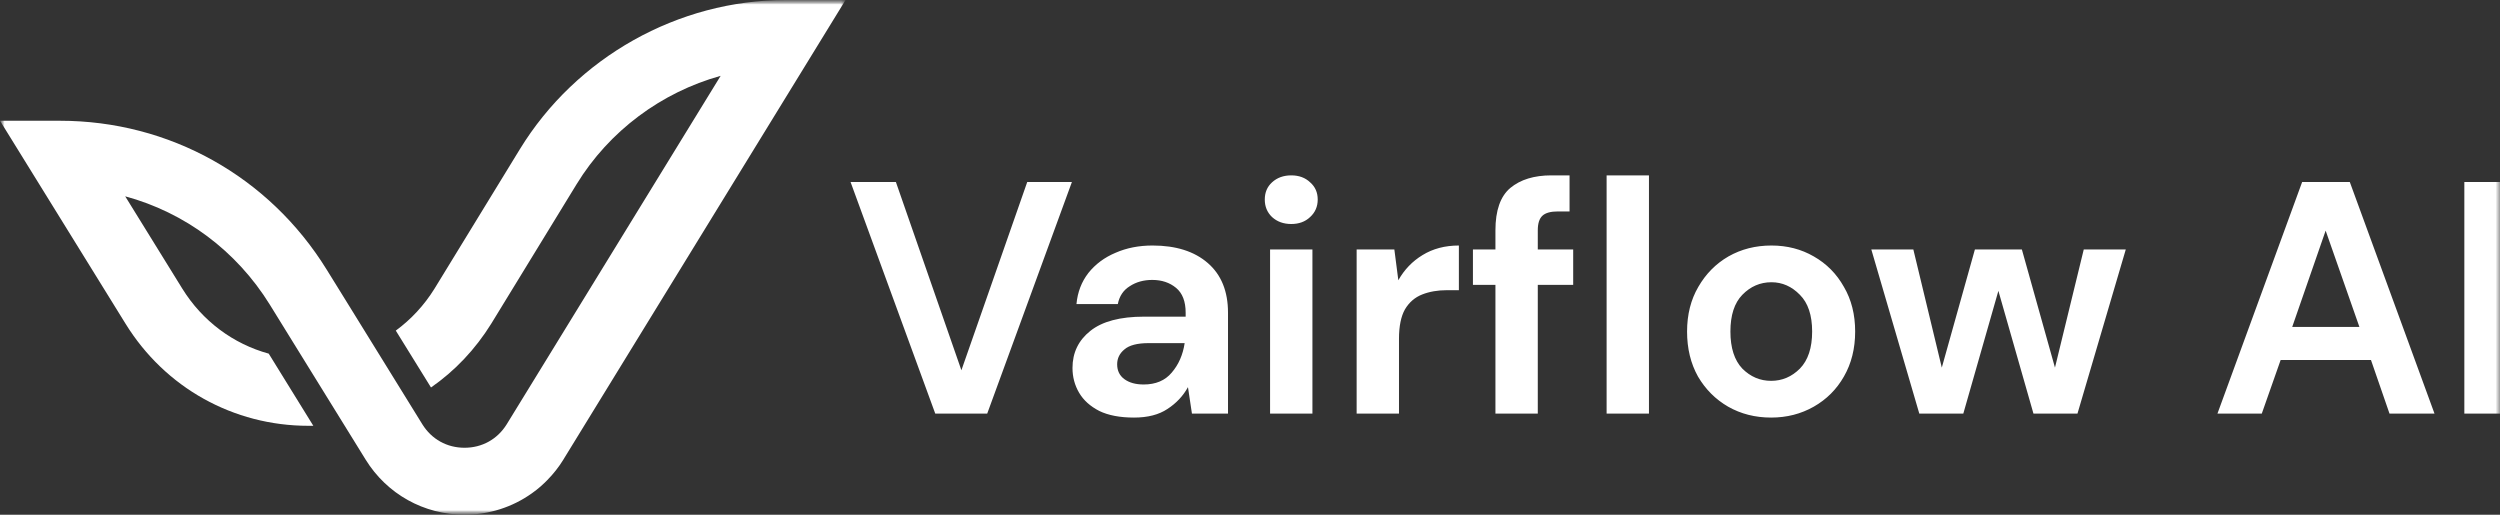<svg width="272" height="56" viewBox="0 0 272 56" fill="none" xmlns="http://www.w3.org/2000/svg">
<rect x="0" y="0" width="272" height="56" fill="#333333" stroke="none"/>
<g clip-path="url(#clip0_371_37)">
<mask id="mask0_371_37" style="mask-type:luminance" maskUnits="userSpaceOnUse" x="0" y="0" width="272" height="56">
<path d="M272 0H0V56H272V0Z" fill="white"/>
</mask>
<g mask="url(#mask0_371_37)">
<mask id="mask1_371_37" style="mask-type:luminance" maskUnits="userSpaceOnUse" x="0" y="0" width="92" height="56">
<path d="M92 0H0V56H92V0Z" fill="white"/>
</mask>
<g mask="url(#mask1_371_37)">
<path d="M91.993 0.007L61.304 49.987C61.304 49.987 61.304 49.987 61.304 49.994C60.797 50.815 60.209 51.563 59.549 52.231C59.455 52.325 59.361 52.42 59.266 52.514C59.121 52.652 58.969 52.79 58.824 52.921C58.671 53.051 58.519 53.182 58.359 53.306C58.193 53.436 58.026 53.56 57.852 53.683C55.756 55.172 53.217 56 50.541 56C46.123 56 42.098 53.756 39.777 50.001L39.603 49.718L31.573 36.733L29.361 33.153C25.713 27.256 20.091 23.116 13.622 21.359L19.838 31.41C22.021 34.932 25.372 37.416 29.238 38.476L34.09 46.327C33.909 46.327 33.727 46.327 33.553 46.327C29.47 46.327 25.575 45.288 22.159 43.385C18.742 41.483 15.812 38.701 13.665 35.23L0 13.138H6.521C18.416 13.138 29.267 19.187 35.534 29.318L37.55 32.572L45.325 45.15L45.949 46.16C46.957 47.786 48.626 48.716 50.541 48.716C52.455 48.716 54.124 47.786 55.132 46.16L78.407 8.25C71.967 10.044 66.287 14.234 62.733 20.044L53.449 35.215C51.715 38.011 49.481 40.364 46.892 42.158L43.062 35.97C44.716 34.758 46.152 33.218 47.277 31.402L56.553 16.246C62.682 6.231 73.78 0 85.508 0H92L91.993 0.007Z" fill="white"/>
</g>
<path d="M101.756 45L92.54 19.8H97.472L104.6 40.284L111.764 19.8H116.624L107.408 45H101.756ZM123.383 45.432C121.847 45.432 120.587 45.192 119.603 44.712C118.619 44.208 117.887 43.548 117.407 42.732C116.927 41.916 116.687 41.016 116.687 40.032C116.687 38.376 117.335 37.032 118.631 36C119.927 34.968 121.871 34.452 124.463 34.452H128.999V34.02C128.999 32.796 128.651 31.896 127.955 31.32C127.259 30.744 126.395 30.456 125.363 30.456C124.427 30.456 123.611 30.684 122.915 31.14C122.219 31.572 121.787 32.22 121.619 33.084H117.119C117.239 31.788 117.671 30.66 118.415 29.7C119.183 28.74 120.167 28.008 121.367 27.504C122.567 26.976 123.911 26.712 125.399 26.712C127.943 26.712 129.947 27.348 131.411 28.62C132.875 29.892 133.607 31.692 133.607 34.02V45H129.683L129.251 42.12C128.723 43.08 127.979 43.872 127.019 44.496C126.083 45.12 124.871 45.432 123.383 45.432ZM124.427 41.832C125.747 41.832 126.767 41.4 127.487 40.536C128.231 39.672 128.699 38.604 128.891 37.332H124.967C123.743 37.332 122.867 37.56 122.339 38.016C121.811 38.448 121.547 38.988 121.547 39.636C121.547 40.332 121.811 40.872 122.339 41.256C122.867 41.64 123.563 41.832 124.427 41.832ZM140.488 24.372C139.648 24.372 138.952 24.12 138.4 23.616C137.872 23.112 137.608 22.476 137.608 21.708C137.608 20.94 137.872 20.316 138.4 19.836C138.952 19.332 139.648 19.08 140.488 19.08C141.328 19.08 142.012 19.332 142.54 19.836C143.092 20.316 143.368 20.94 143.368 21.708C143.368 22.476 143.092 23.112 142.54 23.616C142.012 24.12 141.328 24.372 140.488 24.372ZM138.184 45V27.144H142.792V45H138.184ZM147.602 45V27.144H151.706L152.138 30.492C152.786 29.34 153.662 28.428 154.766 27.756C155.894 27.06 157.214 26.712 158.726 26.712V31.572H157.43C156.422 31.572 155.522 31.728 154.73 32.04C153.938 32.352 153.314 32.892 152.858 33.66C152.426 34.428 152.21 35.496 152.21 36.864V45H147.602ZM162.703 45V30.996H160.255V27.144H162.703V25.056C162.703 22.896 163.243 21.36 164.323 20.448C165.427 19.536 166.915 19.08 168.787 19.08H170.767V23.004H169.507C168.715 23.004 168.151 23.16 167.815 23.472C167.479 23.784 167.311 24.312 167.311 25.056V27.144H171.163V30.996H167.311V45H162.703ZM174.799 45V19.08H179.407V45H174.799ZM192.697 45.432C190.969 45.432 189.409 45.036 188.017 44.244C186.649 43.452 185.557 42.36 184.741 40.968C183.949 39.552 183.553 37.92 183.553 36.072C183.553 34.224 183.961 32.604 184.777 31.212C185.593 29.796 186.685 28.692 188.053 27.9C189.445 27.108 191.005 26.712 192.733 26.712C194.437 26.712 195.973 27.108 197.341 27.9C198.733 28.692 199.825 29.796 200.617 31.212C201.433 32.604 201.841 34.224 201.841 36.072C201.841 37.92 201.433 39.552 200.617 40.968C199.825 42.36 198.733 43.452 197.341 44.244C195.949 45.036 194.401 45.432 192.697 45.432ZM192.697 41.436C193.897 41.436 194.941 40.992 195.829 40.104C196.717 39.192 197.161 37.848 197.161 36.072C197.161 34.296 196.717 32.964 195.829 32.076C194.941 31.164 193.909 30.708 192.733 30.708C191.509 30.708 190.453 31.164 189.565 32.076C188.701 32.964 188.269 34.296 188.269 36.072C188.269 37.848 188.701 39.192 189.565 40.104C190.453 40.992 191.497 41.436 192.697 41.436ZM208.82 45L203.6 27.144H208.172L211.268 39.996L214.868 27.144H219.98L223.58 39.996L226.712 27.144H231.284L226.028 45H221.24L217.424 31.644L213.608 45H208.82ZM241.258 45L250.474 19.8H255.658L264.874 45H259.978L257.962 39.168H248.134L246.082 45H241.258ZM249.394 35.568H256.702L253.03 25.092L249.394 35.568ZM268.12 45V19.8H272.728V45H268.12Z" fill="white"/>
</g>
</g>
<defs>
<clipPath id="clip0_371_37">
<rect width="272" height="56" fill="white"/>
</clipPath>
</defs>
</svg>
